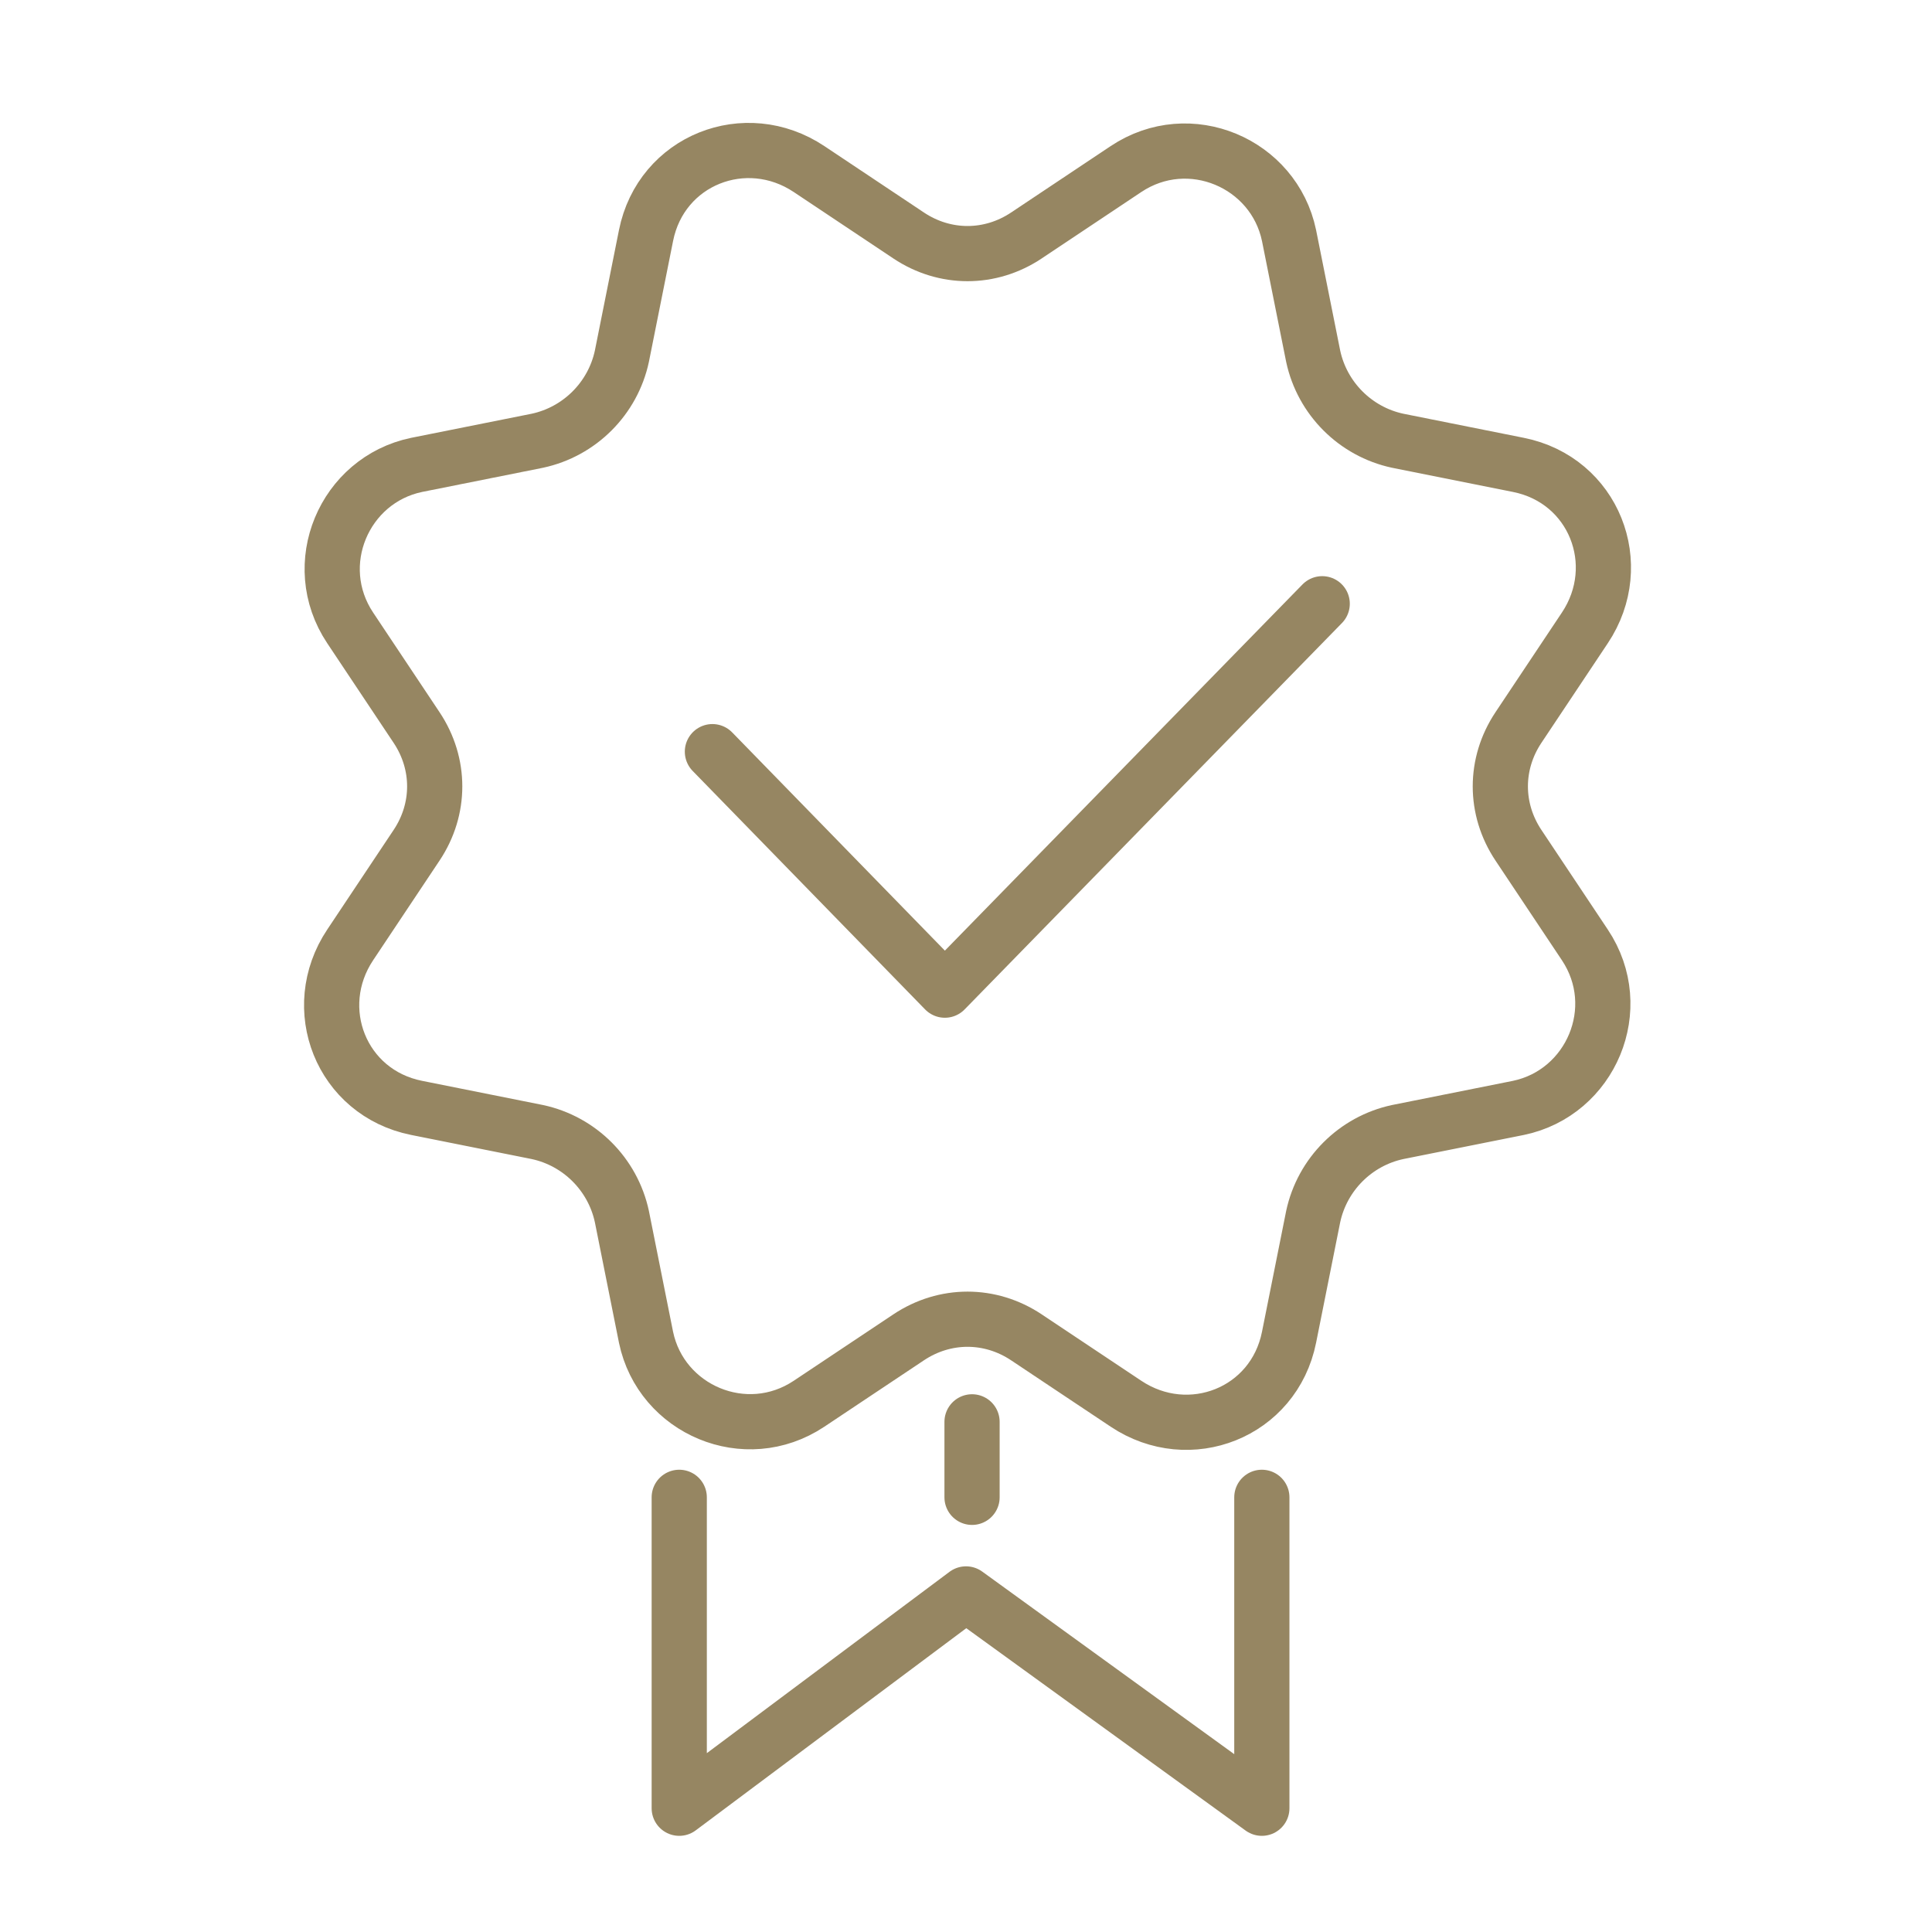 <?xml version="1.0" encoding="UTF-8"?>
<svg xmlns="http://www.w3.org/2000/svg" width="70" height="70" viewBox="0 0 70 70" fill="none">
  <path d="M24.61 54.251V65.516L35.001 57.751L45.719 65.516V54.251M35.219 51.516V54.251M15.094 16.844L19.469 15.969C21 15.641 22.204 14.438 22.532 12.907L23.407 8.532C23.954 5.797 27.016 4.594 29.313 6.125L32.922 8.532C34.235 9.407 35.876 9.407 37.188 8.532L40.797 6.125C43.094 4.594 46.157 5.907 46.704 8.532L47.579 12.907C47.907 14.438 49.11 15.641 50.641 15.969L55.016 16.844C57.751 17.391 58.954 20.454 57.422 22.75L55.016 26.36C54.141 27.672 54.141 29.313 55.016 30.625L57.422 34.235C58.954 36.532 57.641 39.594 55.016 40.141L50.641 41.016C49.11 41.344 47.907 42.547 47.579 44.079L46.704 48.454C46.157 51.188 43.094 52.391 40.797 50.86L37.188 48.454C35.876 47.579 34.235 47.579 32.922 48.454L29.313 50.86C27.016 52.391 23.954 51.079 23.407 48.454L22.532 44.079C22.204 42.547 21 41.344 19.469 41.016L15.094 40.141C12.36 39.594 11.157 36.532 12.688 34.235L15.094 30.625C15.969 29.313 15.969 27.672 15.094 26.36L12.688 22.75C11.157 20.454 12.469 17.391 15.094 16.844Z" stroke="#968662" stroke-width="2" stroke-miterlimit="10" stroke-linecap="round" stroke-linejoin="round"></path>
  <path d="M25.812 27.234L34.234 35.875L47.906 21.875" stroke="#968662" stroke-width="2" stroke-miterlimit="10" stroke-linecap="round" stroke-linejoin="round"></path>
</svg>
